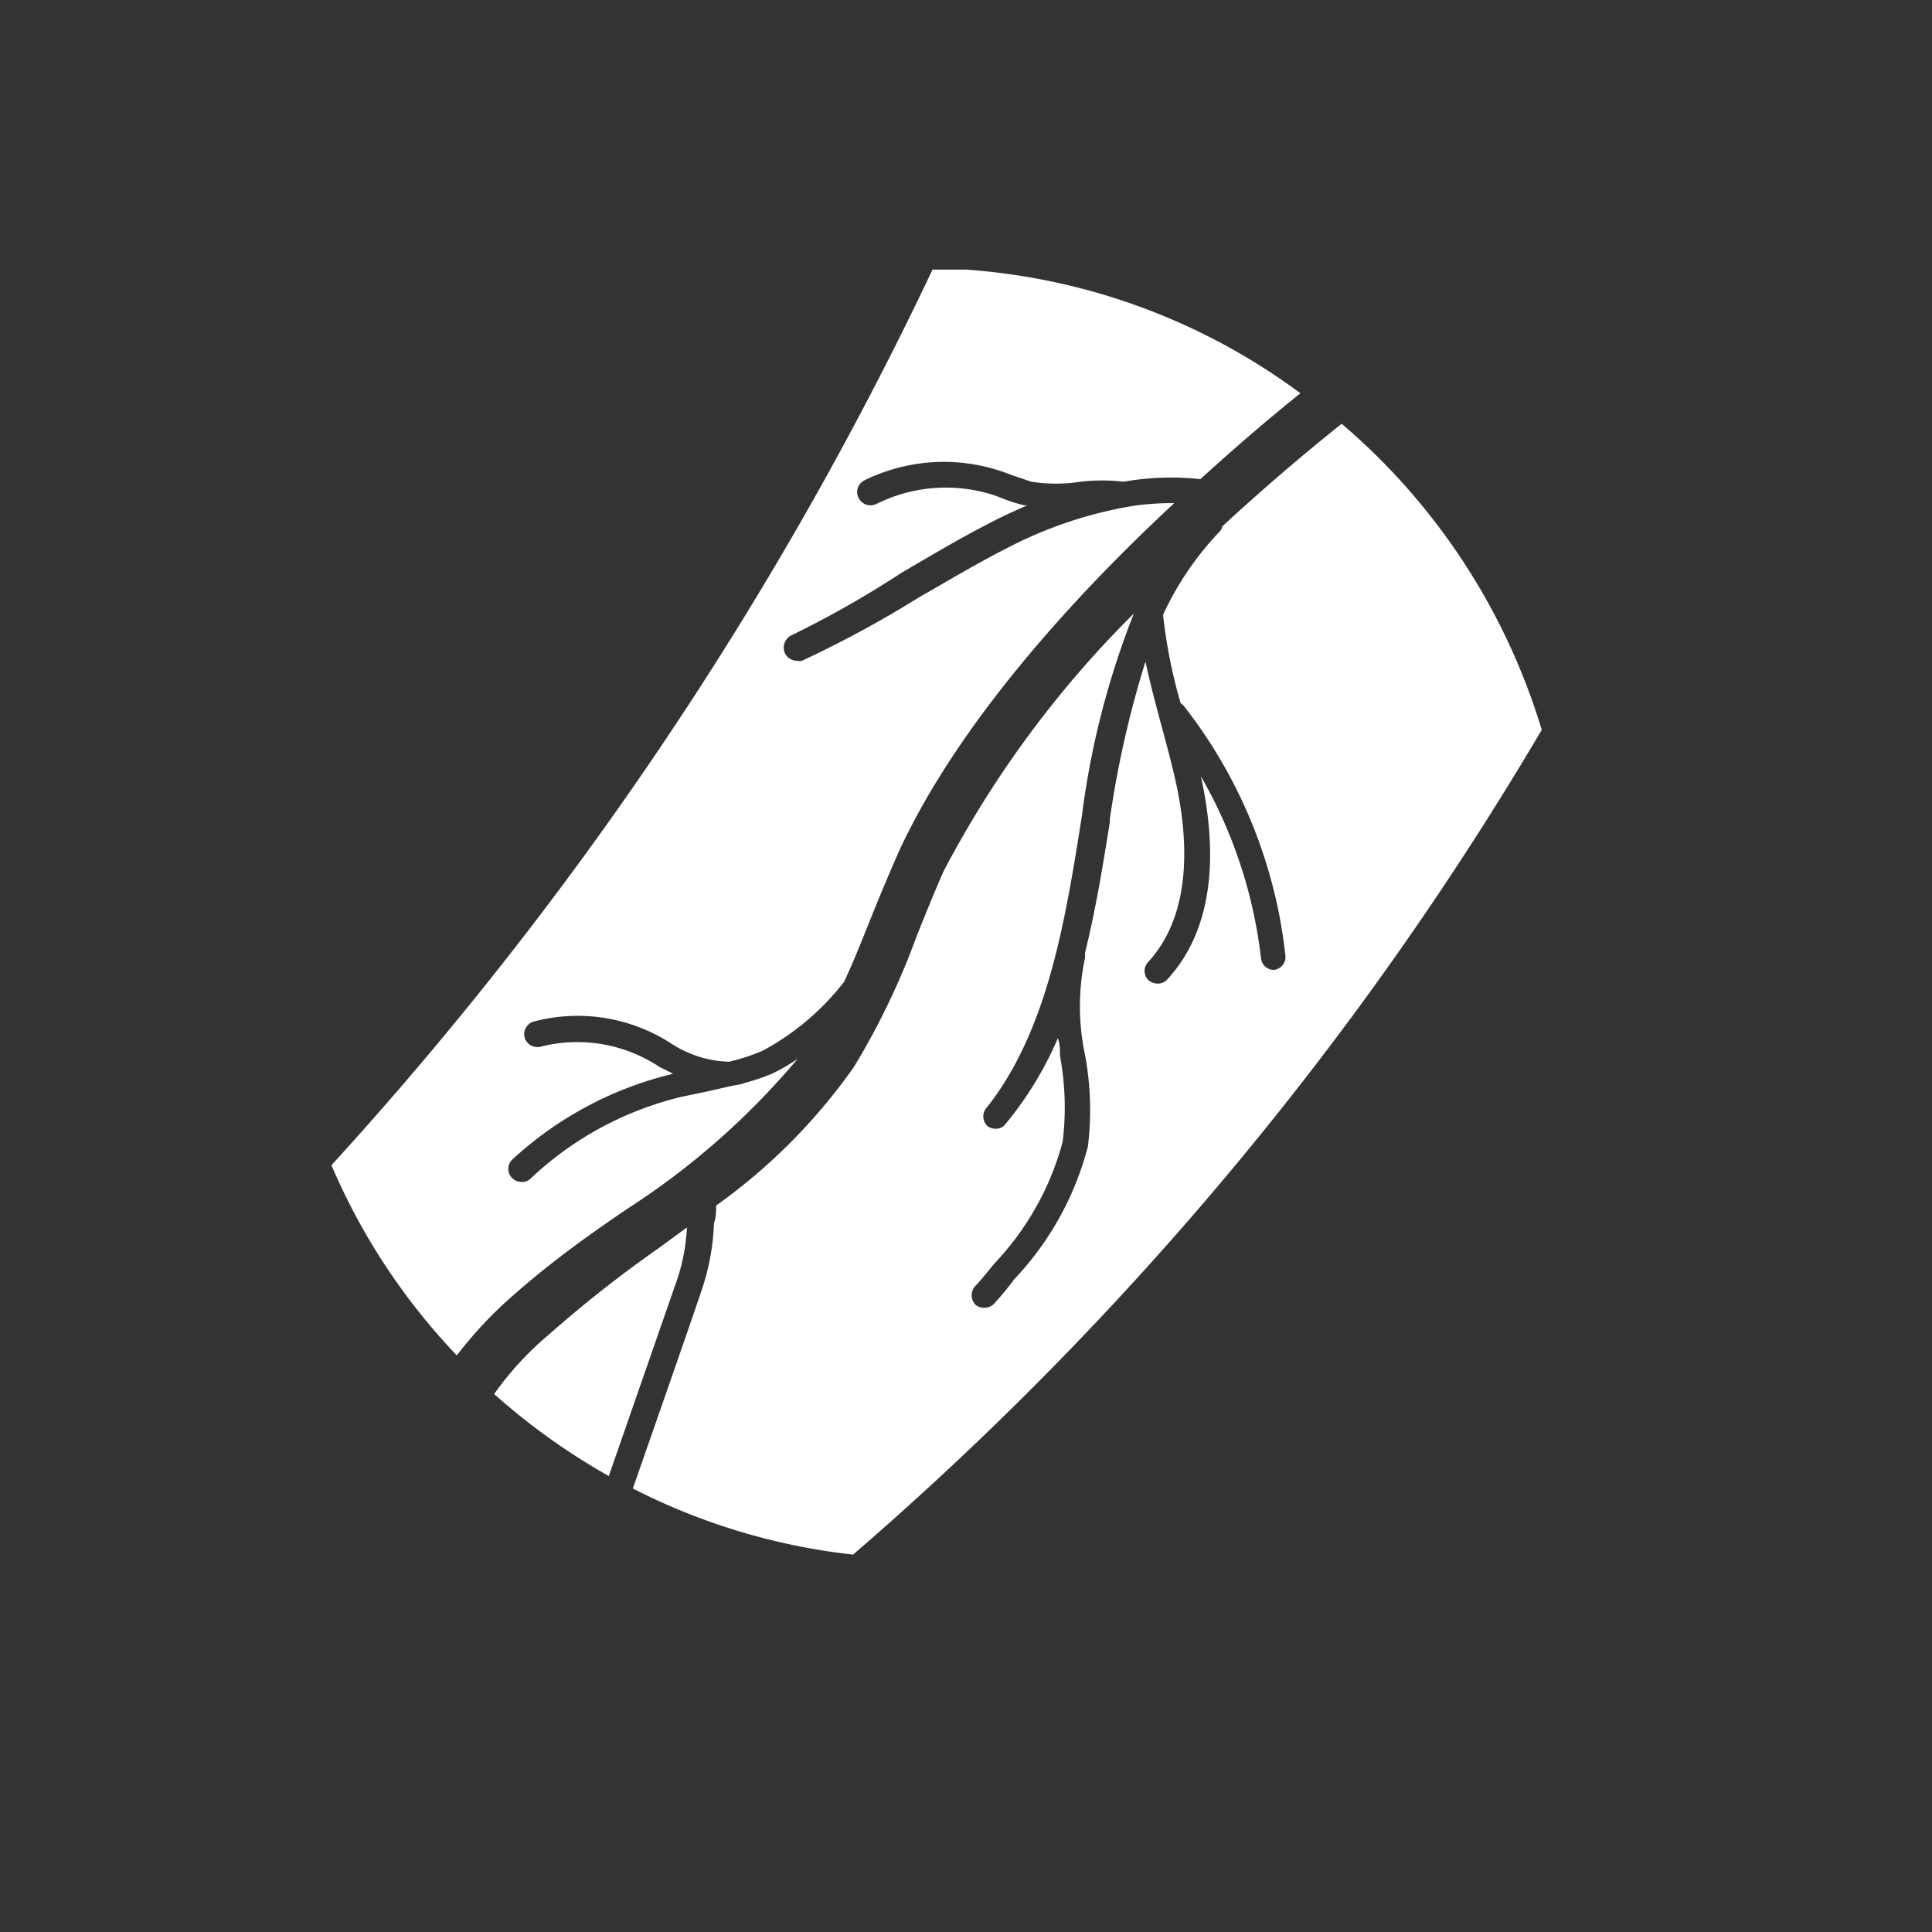 <?xml version="1.0" encoding="UTF-8"?>
<svg xmlns="http://www.w3.org/2000/svg" id="Ebene_1" data-name="Ebene 1" viewBox="0 0 45 45">
  <rect x="0" y="0" width="45" height="45" fill="#333333" stroke="none"/>
  <title>Blutgefaesse_weiss</title>
  <path d="M10.64,31.57A9.6,9.6,0,0,1,12,30.13c.84-.74,1.76-1.4,2.65-2a17.65,17.65,0,0,0,3.93-3.47A4.3,4.3,0,0,1,18,25a4.83,4.83,0,0,1-.64.22s0,0,0,0a1.1,1.1,0,0,1-.26.06l-.62.14-.62.13a7.75,7.75,0,0,0-3.5,1.9.28.28,0,0,1-.21.08.31.31,0,0,1-.22-.09.3.3,0,0,1,0-.43,8.39,8.39,0,0,1,3.75-2l-.32-.16a3.46,3.46,0,0,0-2.73-.48.32.32,0,0,1-.4-.17.31.31,0,0,1,.18-.4,4,4,0,0,1,3.23.51,2.6,2.6,0,0,0,1.34.42,4.56,4.56,0,0,0,.79-.26,6,6,0,0,0,1.89-1.6c.22-.47.41-.95.61-1.45s.41-1,.65-1.55c1.37-3,4.11-6,6.43-8.15a6,6,0,0,0-1,.07h0a9.84,9.84,0,0,0-2.94,1c-.67.34-1.33.74-2,1.12a25.53,25.53,0,0,1-2.73,1.48.27.27,0,0,1-.12,0,.31.31,0,0,1-.28-.18.32.32,0,0,1,.15-.41A23.54,23.54,0,0,0,21,13.34c.65-.38,1.32-.78,2-1.13.32-.17.63-.31.93-.44h-.07a3.37,3.37,0,0,1-.48-.15l-.21-.08a3.63,3.63,0,0,0-2.76.2.31.31,0,0,1-.41-.14.3.3,0,0,1,.13-.41A4.2,4.2,0,0,1,23.39,11l.22.08.41.14a3.69,3.69,0,0,0,1.15,0,4.36,4.36,0,0,1,1,0,6.38,6.38,0,0,1,1.79-.06c.92-.84,1.74-1.53,2.33-2A14.82,14.82,0,0,0,22.5,6.28c-.26,0-.52,0-.78,0a84.69,84.69,0,0,1-14,20.86A14.88,14.88,0,0,0,10.64,31.57Z" style="fill:#fff"></path>
  <path d="M35.91,17a15.09,15.09,0,0,0-4.66-7.13c-.9.72-1.84,1.52-2.78,2.39a.24.24,0,0,1-.07.13,7.08,7.08,0,0,0-1.31,1.93,11.92,11.92,0,0,0,.41,2.06.27.27,0,0,1,.08.07,11.46,11.46,0,0,1,2.36,5.81.3.3,0,0,1-.27.33h0a.3.3,0,0,1-.3-.28,11,11,0,0,0-1.4-4.23c.32,1.44.44,3.41-.78,4.73a.3.3,0,0,1-.23.1.34.34,0,0,1-.21-.08.3.3,0,0,1,0-.43c1.05-1.15.92-2.95.62-4.26-.09-.4-.2-.8-.31-1.21s-.27-1-.38-1.52a23.54,23.54,0,0,0-.83,3.67v.07c-.16,1-.33,2.05-.58,3.05a.49.49,0,0,1,0,.12,5.44,5.44,0,0,0,0,2.24,7,7,0,0,1,.07,2.14,7.08,7.08,0,0,1-1.72,3.1,6.47,6.47,0,0,1-.47.57.31.31,0,0,1-.22.09.31.31,0,0,1-.21-.07.32.32,0,0,1,0-.44c.16-.17.3-.35.45-.53a6.59,6.59,0,0,0,1.58-2.82,6.5,6.5,0,0,0-.06-2c0-.14,0-.28-.05-.42a8.12,8.12,0,0,1-1.22,2,.27.27,0,0,1-.23.11.31.31,0,0,1-.2-.07.31.31,0,0,1,0-.43C24.4,24,24.81,21.47,25.2,19V19a19.4,19.4,0,0,1,1.21-4.71,24.38,24.38,0,0,0-4.43,6c-.22.49-.42,1-.62,1.49a17.26,17.26,0,0,1-1.47,3.07,13.49,13.49,0,0,1-3.21,3.23c0,.13,0,.27-.05.41A5.45,5.45,0,0,1,16.36,30c-.24.72-1.1,3.18-1.62,4.67a14.85,14.85,0,0,0,5.13,1.54A77.1,77.1,0,0,0,35.91,17Z" style="fill:#fff"></path>
  <path d="M15.78,29.78A4.53,4.53,0,0,0,16,28.59l-.67.49a28.69,28.69,0,0,0-2.54,2,7.31,7.31,0,0,0-1.28,1.39,15.27,15.27,0,0,0,2.67,1.91Z" style="fill:#fff"></path>
</svg>
